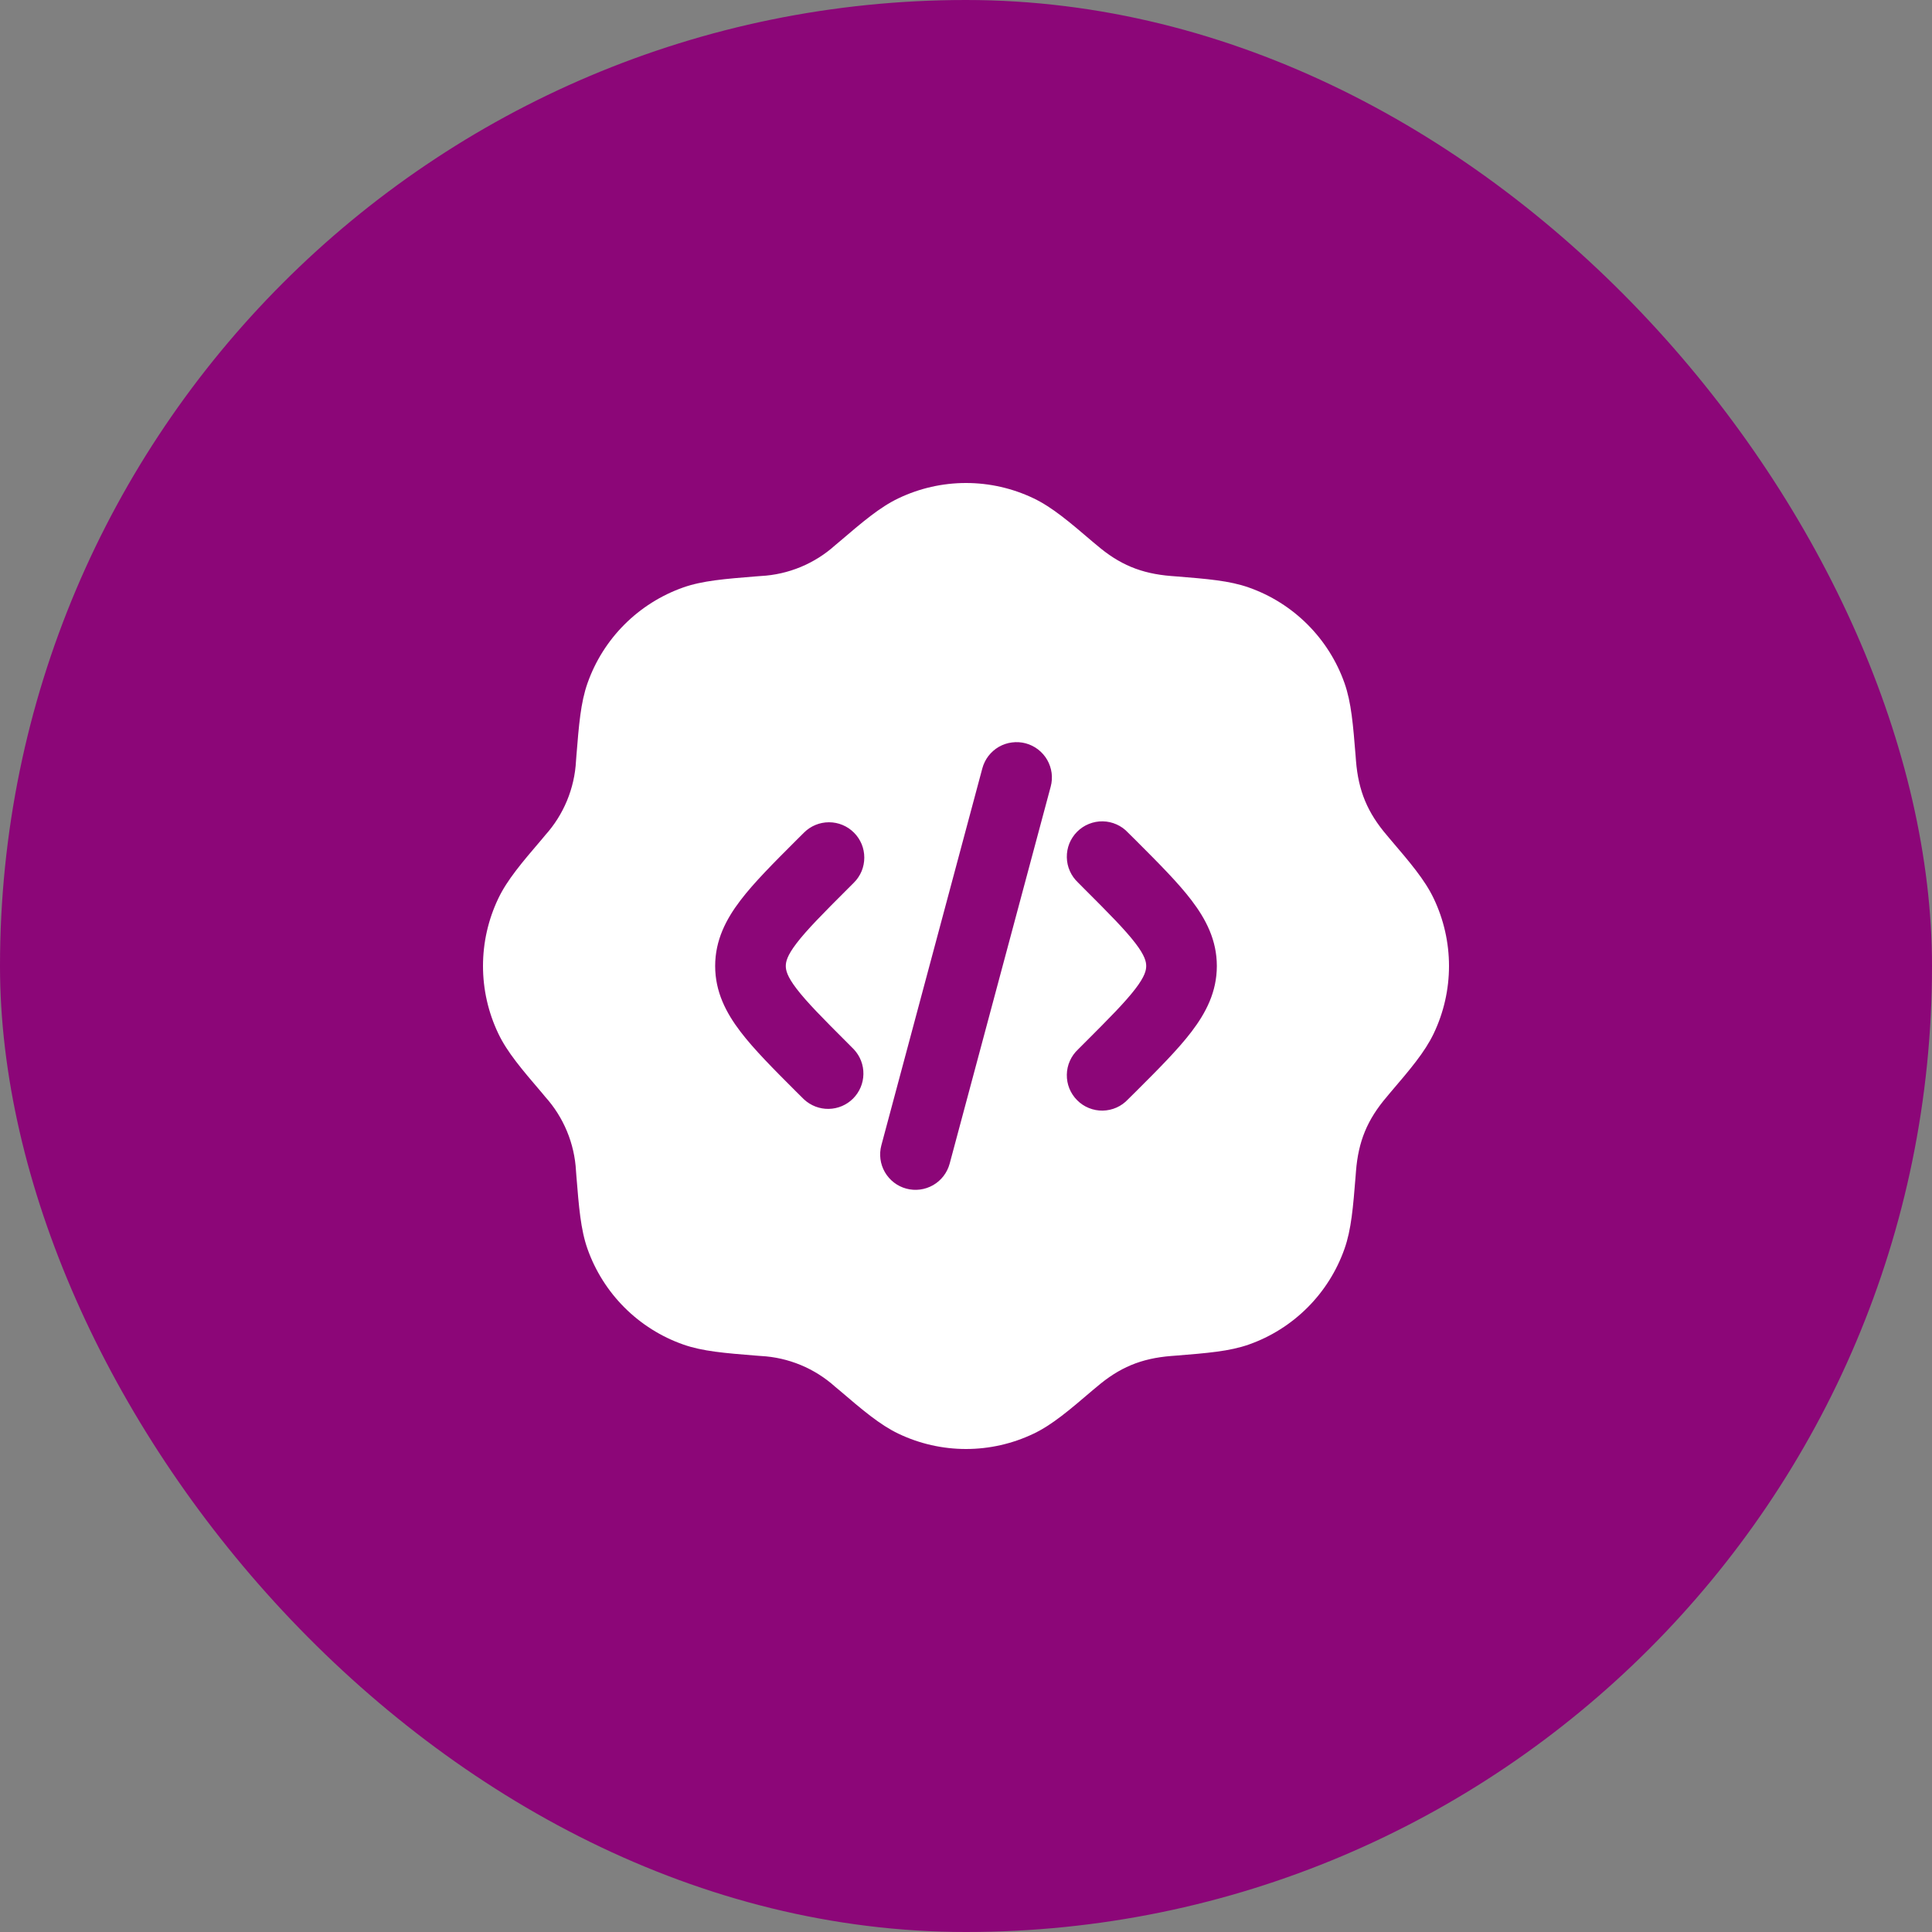 <svg xmlns="http://www.w3.org/2000/svg" width="48" height="48" viewBox="0 0 48 48" fill="none"><rect x="0" y="0" width="48" height="48" fill="#808080" stroke="none"/><rect width="48" height="48" rx="24" fill="#8C0678"></rect><path d="M22.32 12.381C22.845 12.13 23.419 12 24 12C24.581 12 25.155 12.13 25.68 12.381C26.141 12.602 26.564 12.962 27.155 13.467L27.248 13.544C27.809 14.024 28.347 14.251 29.097 14.311L29.217 14.32C29.992 14.383 30.546 14.426 31.028 14.597C31.576 14.79 32.074 15.104 32.485 15.515C32.896 15.926 33.211 16.424 33.404 16.972C33.574 17.454 33.617 18.008 33.68 18.783L33.689 18.903C33.749 19.653 33.977 20.191 34.456 20.752L34.533 20.844C35.038 21.436 35.399 21.859 35.619 22.32C35.87 22.845 36 23.419 36 24C36 24.581 35.87 25.155 35.619 25.68C35.398 26.141 35.038 26.564 34.533 27.155L34.456 27.248C33.966 27.821 33.748 28.361 33.689 29.097L33.68 29.217C33.617 29.992 33.574 30.546 33.403 31.028C33.21 31.576 32.896 32.074 32.485 32.485C32.074 32.896 31.576 33.211 31.028 33.404C30.546 33.574 29.992 33.617 29.217 33.68L29.097 33.689C28.347 33.749 27.809 33.977 27.248 34.456L27.155 34.533C26.564 35.038 26.141 35.399 25.68 35.619C25.155 35.87 24.581 36 24 36C23.419 36 22.845 35.87 22.32 35.619C21.859 35.398 21.436 35.038 20.845 34.533L20.752 34.456C20.242 33.996 19.589 33.725 18.903 33.689L18.783 33.68C18.008 33.617 17.454 33.574 16.972 33.403C16.424 33.21 15.926 32.896 15.515 32.485C15.104 32.074 14.79 31.576 14.596 31.028C14.426 30.546 14.383 29.992 14.32 29.217L14.311 29.097C14.275 28.411 14.004 27.758 13.544 27.248L13.467 27.155C12.962 26.564 12.601 26.141 12.381 25.68C12.13 25.155 12 24.581 12 24C12 23.419 12.13 22.845 12.381 22.32C12.602 21.859 12.962 21.436 13.467 20.845L13.544 20.752C14.004 20.242 14.275 19.589 14.311 18.903L14.32 18.783C14.383 18.008 14.426 17.454 14.597 16.972C14.79 16.424 15.104 15.926 15.515 15.515C15.926 15.104 16.424 14.79 16.972 14.596C17.454 14.426 18.008 14.383 18.783 14.32L18.903 14.311C19.589 14.275 20.242 14.004 20.752 13.544L20.844 13.467C21.436 12.962 21.859 12.601 22.32 12.381ZM26.104 19.545C26.134 19.434 26.142 19.318 26.127 19.203C26.112 19.089 26.074 18.978 26.017 18.878C25.959 18.778 25.882 18.691 25.791 18.62C25.699 18.55 25.595 18.498 25.483 18.468C25.372 18.438 25.256 18.431 25.141 18.446C25.027 18.46 24.916 18.498 24.816 18.555C24.716 18.613 24.629 18.69 24.558 18.781C24.488 18.873 24.436 18.977 24.406 19.089L21.897 28.455C21.837 28.68 21.868 28.919 21.984 29.121C22.101 29.323 22.292 29.471 22.517 29.531C22.742 29.592 22.982 29.56 23.184 29.444C23.386 29.328 23.533 29.136 23.594 28.911L26.104 19.545ZM28.025 20.686C27.945 20.599 27.848 20.53 27.74 20.482C27.632 20.434 27.516 20.408 27.398 20.406C27.28 20.404 27.163 20.426 27.054 20.47C26.944 20.514 26.845 20.58 26.762 20.663C26.678 20.747 26.613 20.846 26.568 20.955C26.524 21.065 26.503 21.182 26.505 21.3C26.507 21.418 26.532 21.534 26.581 21.642C26.628 21.749 26.698 21.846 26.784 21.927L26.937 22.081C27.554 22.697 27.952 23.099 28.208 23.433C28.448 23.747 28.477 23.897 28.477 24C28.477 24.103 28.448 24.253 28.208 24.567C27.952 24.901 27.554 25.303 26.937 25.919L26.784 26.072C26.698 26.153 26.628 26.25 26.581 26.357C26.532 26.465 26.507 26.581 26.505 26.699C26.503 26.817 26.524 26.934 26.568 27.043C26.613 27.153 26.678 27.252 26.762 27.335C26.845 27.419 26.944 27.485 27.054 27.529C27.163 27.573 27.28 27.595 27.398 27.593C27.516 27.59 27.632 27.565 27.74 27.517C27.848 27.469 27.945 27.399 28.025 27.313L28.221 27.119C28.785 26.557 29.268 26.072 29.603 25.632C29.962 25.161 30.232 24.642 30.232 24C30.232 23.358 29.962 22.839 29.603 22.368C29.268 21.928 28.784 21.443 28.222 20.881L28.025 20.686ZM21.216 20.686C21.051 20.521 20.828 20.429 20.596 20.429C20.363 20.429 20.14 20.521 19.975 20.686L19.779 20.881C19.216 21.443 18.732 21.928 18.397 22.368C18.038 22.839 17.768 23.358 17.768 24C17.768 24.642 18.038 25.161 18.397 25.632C18.732 26.072 19.216 26.557 19.778 27.119L19.975 27.314C20.142 27.469 20.362 27.554 20.589 27.55C20.817 27.546 21.034 27.454 21.195 27.293C21.355 27.132 21.448 26.915 21.451 26.687C21.456 26.46 21.371 26.24 21.216 26.073L21.063 25.919C20.446 25.303 20.048 24.901 19.792 24.567C19.552 24.253 19.523 24.103 19.523 24C19.523 23.897 19.552 23.747 19.792 23.433C20.048 23.099 20.446 22.697 21.063 22.081L21.216 21.928C21.298 21.846 21.362 21.75 21.407 21.643C21.451 21.536 21.473 21.422 21.473 21.307C21.473 21.191 21.451 21.077 21.407 20.971C21.362 20.864 21.298 20.767 21.216 20.686Z" fill="white"></path></svg>